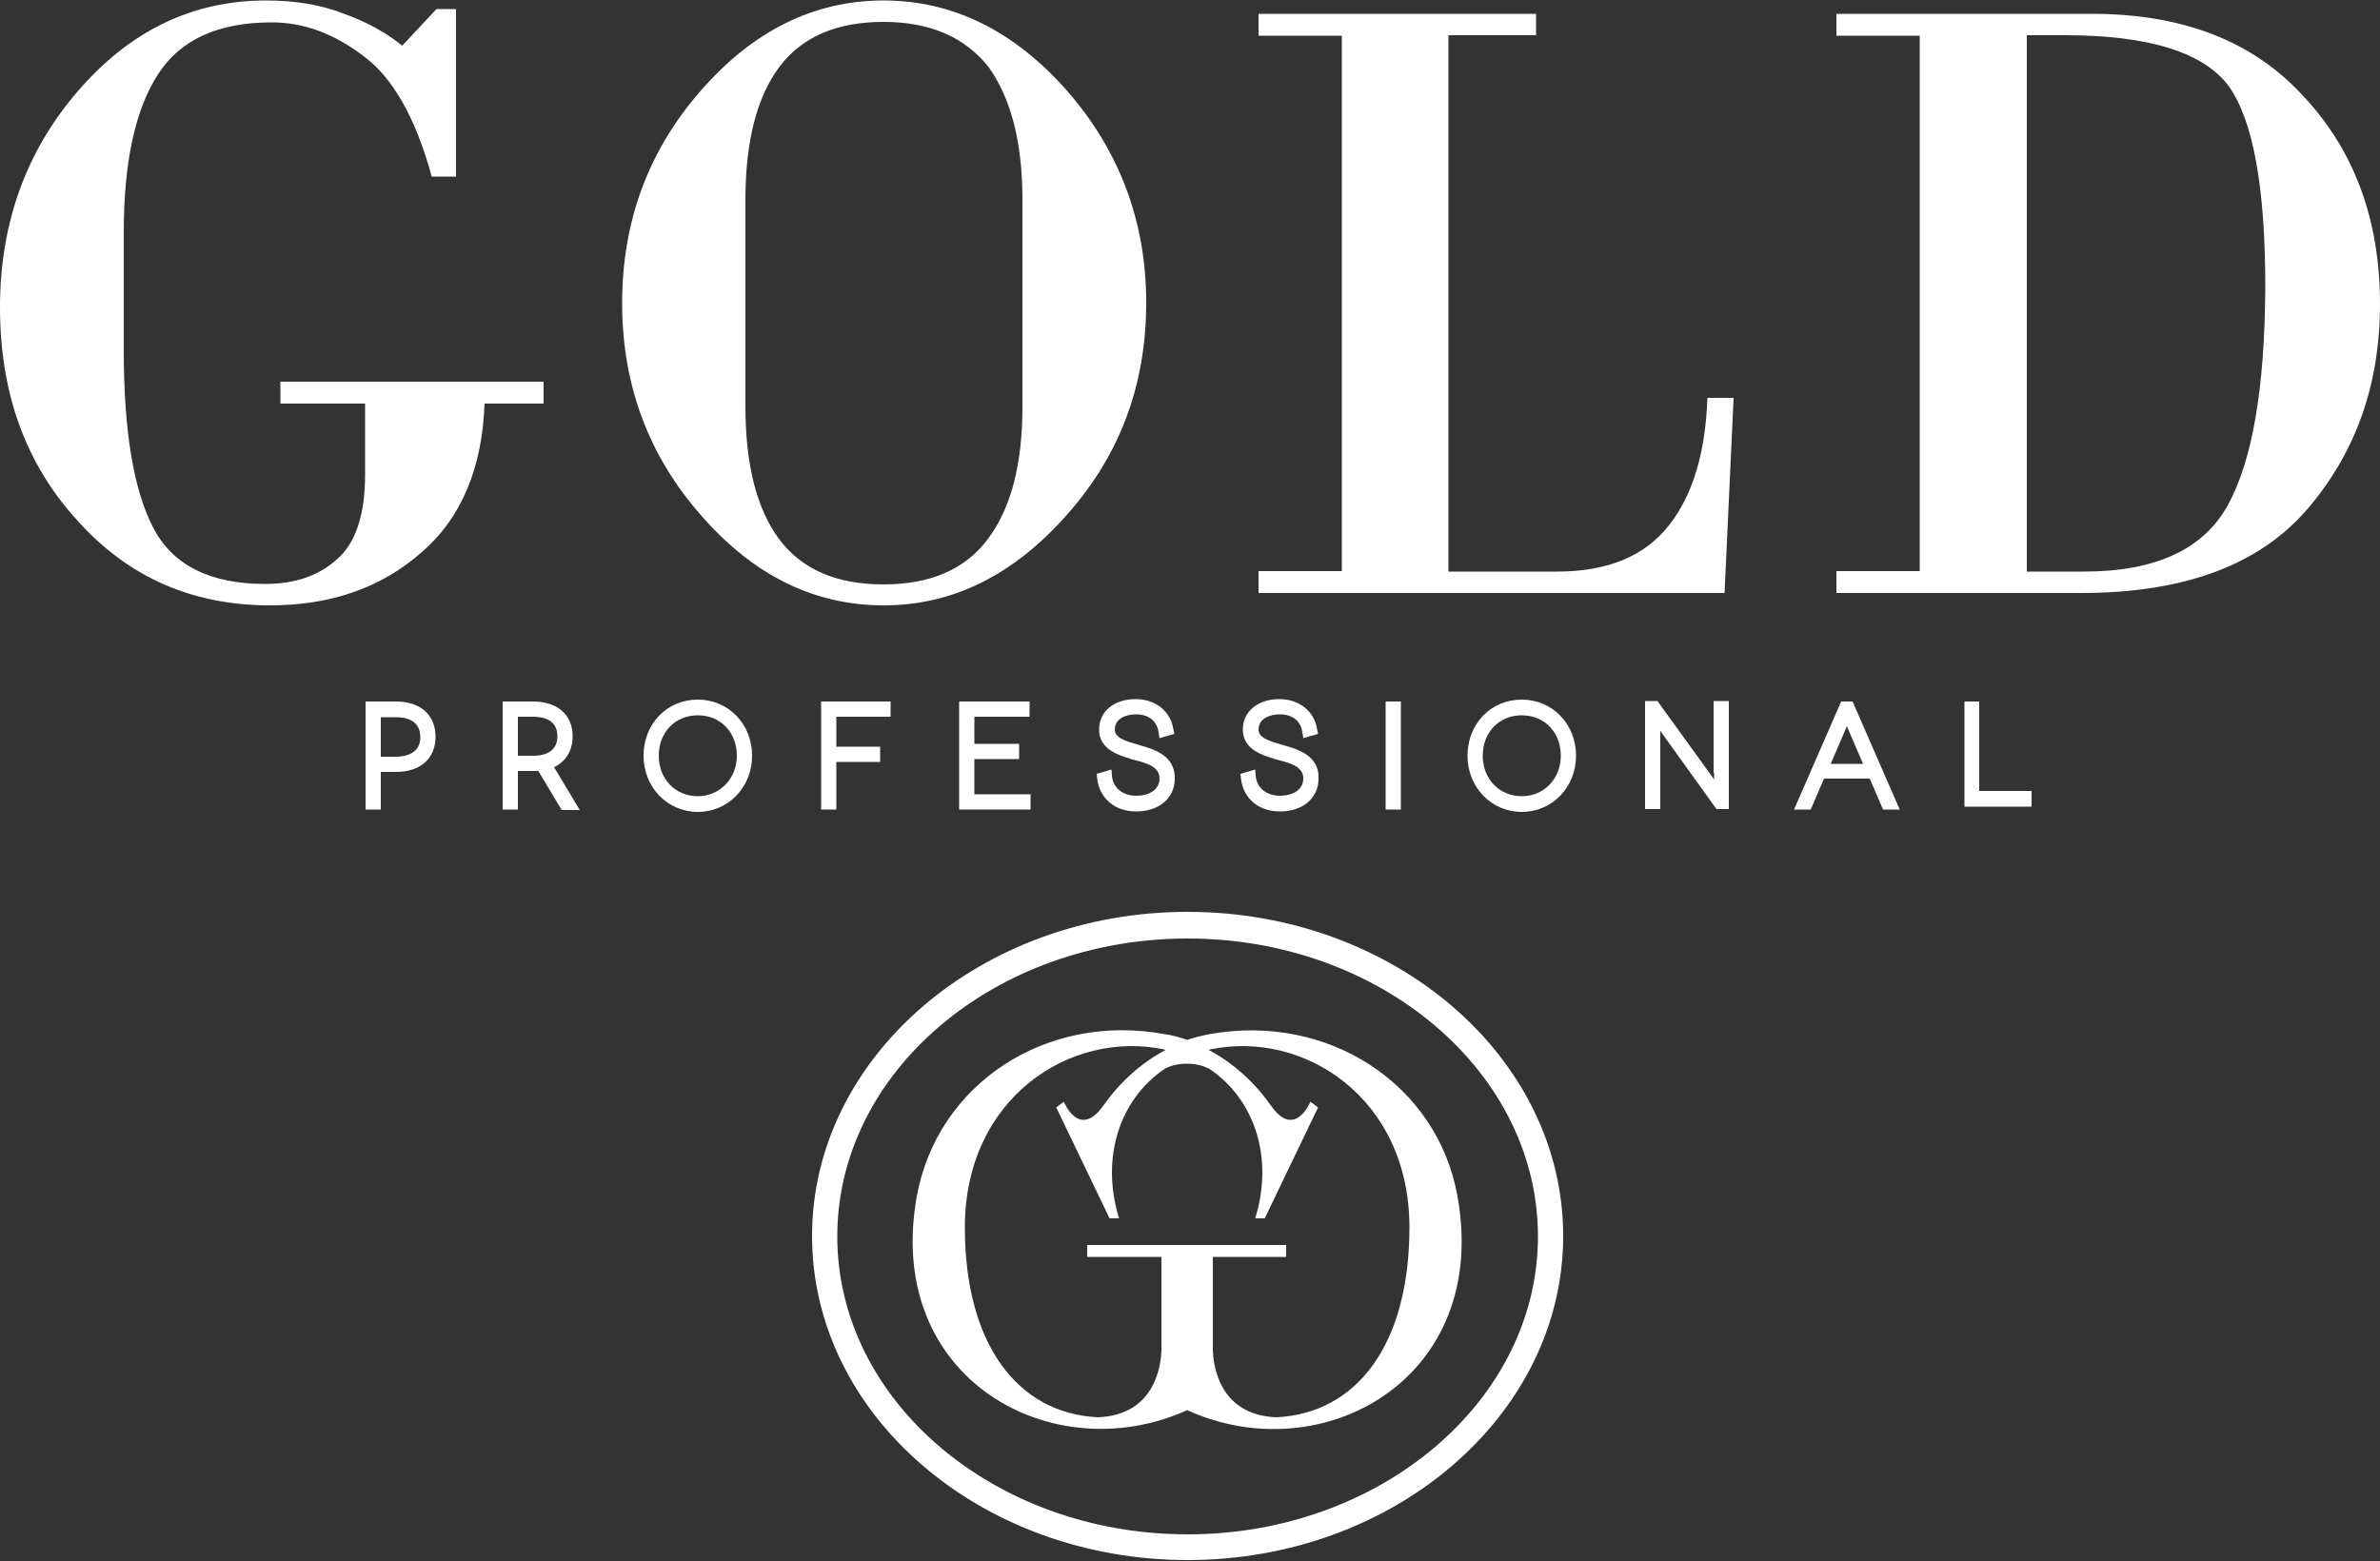 <svg xmlns="http://www.w3.org/2000/svg" xmlns:xlink="http://www.w3.org/1999/xlink" id="Layer_1" x="0px" y="0px" viewBox="0 0 500 328" style="enable-background:new 0 0 500 328;" xml:space="preserve"><rect x="0" y="0" width="500" height="328" fill="#333333" stroke="none"/><style type="text/css">	.st0{fill:#FFFFFF;}</style><g>	<path class="st0" d="M268.1,297.8c-12.3-0.5-13.2-11.5-13.3-14v-19.7h15.4v-2.5h-20.9h-20.9v2.5H244v19.7c-0.1,2.5-1,13.5-13.3,14  c-17.1-0.8-28-15.6-28-39.9c0-27.3,22.3-41.5,41.8-37.4c0.1,0,0.2,0.1,0.4,0.1c-5.3,2.8-9.8,7-13.1,11.7c-5.1,7.2-8.3-0.8-8.3-0.8  l-1.6,1.2l11.2,23.3h2c-3.9-12.6,0-25,9.7-31.5c1.2-0.6,2.7-1,4.6-1h0c2,0,3.5,0.5,4.7,1.1c9.6,6.5,13.5,18.8,9.6,31.4h2l11.2-23.3  l-1.6-1.2c0,0-3.3,8-8.3,0.8c-3.3-4.7-7.8-8.9-13.1-11.7c0.1,0,0.2-0.1,0.4-0.1c19.5-4.1,41.8,10.1,41.8,37.4  C296.1,282.3,285.2,297,268.1,297.8 M306.2,251.4c-4.2-23.6-27.2-38.6-52.1-34.1c-1.6,0.3-3.2,0.7-4.7,1.2h0  c-1.5-0.5-3.1-1-4.7-1.2c-24.9-4.6-47.8,10.4-52.1,34.1c-6.9,38.4,28.6,57.7,56.8,44.9h0C277.7,309.2,313.1,289.8,306.2,251.4"></path>	<path class="st0" d="M249.5,322.4c-40.6,0-73.6-28.1-73.6-62.6c0-34.5,33-62.6,73.6-62.6s73.6,28.1,73.6,62.6  C323.1,294.3,290,322.4,249.5,322.4 M249.5,191.6c-43.5,0-78.9,30.6-78.9,68.1c0,37.6,35.4,68.1,78.9,68.1s78.9-30.6,78.9-68.1  C328.4,222.2,293,191.6,249.5,191.6"></path>	<path class="st0" d="M468,106.2c-5.1,9.2-15.1,13.9-30.2,13.9h-12V7.4h8c17.7,0,29.2,3.6,34.5,10.8c5.1,7.3,7.6,21.3,7.6,42.1  C475.8,81.5,473.2,96.8,468,106.2 M483.9,20.2C473.3,8.6,458.5,2.9,439.4,2.9h-53.6v4.6h17.5V120h-17.5v4.6h51.4  c21.7,0,37.5-5.9,47.6-17.7c10.1-11.8,15.2-26.1,15.2-43C500,46.2,494.6,31.6,483.9,20.2 M264.4,2.9v4.6h17.5V120h-17.5v4.6h97.9  l1.9-41h-5.5c-0.4,11.5-3.1,20.5-8.1,26.8c-5,6.4-12.8,9.7-23.5,9.7h-22.8V7.4h18.4V2.9H264.4z M214.8,85.4  c0,12.2-2.4,21.4-7.3,27.9c-4.7,6.3-12,9.5-21.9,9.5c-9.9,0-17.2-3.2-21.9-9.5c-4.7-6.3-7.1-15.6-7.1-27.9V42  c0-12.3,2.4-21.6,7.1-27.9c4.7-6.3,12-9.5,21.9-9.5c9.8,0,17.1,3.2,22.1,9.5c4.7,6.6,7.1,15.8,7.1,27.9V85.4z M224.2,19.1  C213,6.4,200.1,0.1,185.6,0.1c-14.6,0-27.5,6.4-38.5,19.1c-11,12.6-16.4,27.5-16.4,44.5c0,17.1,5.5,32,16.6,44.6  c11,12.6,23.7,18.9,38.4,18.9c14.5,0,27.3-6.4,38.5-19.1c11.1-12.5,16.6-27.3,16.6-44.5C240.8,46.6,235.2,31.7,224.2,19.1   M16.4,19.1C27.4,6.4,40.5,0.1,55.9,0.1C62,0.1,67.5,1,72.3,2.9c5,1.8,9,4.1,12.2,6.7l7.2-7.7h4.1v35.2h-5.1  c-3.4-12.4-8.2-20.8-14.3-25.3C70.1,7,63.7,4.7,57.1,4.7c-11.2,0-19.2,3.6-23.9,10.9C28.4,23,26,34.1,26,48.8v24.8  c0,17,2.1,29.5,6.2,37.3c4.1,7.9,12,11.8,23.5,11.8c6.2,0,11.2-1.7,15-5.1c4-3.4,6-9.4,6-17.9V84.8H58.9v-4.6h55.3v4.6h-12.4  c-0.5,13.6-4.9,24.1-13.3,31.3c-8.4,7.4-19,11.1-31.8,11.1c-16.4,0-29.9-6-40.5-17.9C5.4,97.5,0,82.6,0,64.6  C0,46.9,5.5,31.7,16.4,19.1"></path>	<path class="st0" d="M83.2,159H80v-8.3h3.2c1.9,0,5.1,0.5,5.1,4.2C88.3,158.4,85.1,159,83.2,159 M83.2,147.4h-6.4v22.7H80v-7.9h3.2  c5.1,0,8.3-2.8,8.3-7.4S88.3,147.4,83.2,147.4"></path>	<path class="st0" d="M108.8,150.6h3.2c2.3,0,5.1,0.7,5.1,4.1c0,3.6-3.2,4.1-5.1,4.1h-3.2V150.6z M120.3,154.7  c0-4.5-3.2-7.3-8.3-7.3h-6.4v22.7h3.2V162h3.2c0.4,0,0.8,0,1.1,0l4.9,8.2h3.8l-5.4-9C118.9,160,120.3,157.7,120.3,154.7"></path>	<path class="st0" d="M146.6,167.3c-4.7,0-8.2-3.6-8.2-8.5c0-4.9,3.4-8.5,8.2-8.5c4.8,0,8.2,3.6,8.2,8.5  C154.8,163.6,151.2,167.3,146.6,167.3 M146.6,147c-6.5,0-11.4,5.1-11.4,11.8c0,6.6,5,11.8,11.4,11.8c6.4,0,11.4-5.2,11.4-11.8  C158,152.1,153,147,146.6,147"></path>	<polygon class="st0" points="172.5,170.1 175.7,170.1 175.7,160.1 184.9,160.1 184.9,156.9 175.7,156.9 175.7,150.6 187.1,150.6   187.1,147.4 172.5,147.4  "></polygon>	<polygon class="st0" points="204.7,159.5 214.1,159.5 214.1,156.3 204.7,156.3 204.7,150.6 216.3,150.6 216.3,147.4 201.5,147.4   201.5,170.1 216.5,170.1 216.5,166.9 204.7,166.9  "></polygon>	<path class="st0" d="M239.5,156.6l-0.3-0.1c-2.9-0.8-5-1.5-5-3.2c0-2.3,2.3-3.2,4.5-3.2c2.6,0,4.4,1.4,4.7,3.8l0.2,1.2l3.1-0.9  l-0.2-1c-0.6-3.8-3.8-6.3-7.9-6.3c-4.6,0-7.7,2.6-7.7,6.4c0,4.2,4.2,5.4,6.5,6.1l0.2,0.1c0.3,0.1,0.5,0.1,0.8,0.2  c3.1,0.8,5.2,1.6,5.2,3.9c0,2.2-2,3.6-4.9,3.6c-2.9,0-4.9-1.7-5.1-4.2l-0.1-1.3l-3.1,0.9l0.1,0.9c0.3,3.5,3,7,8.2,7  c4.8,0,8.1-2.8,8.1-6.9C246.9,158.7,242.3,157.4,239.5,156.6"></path>	<path class="st0" d="M269.7,156.6l-0.3-0.1c-2.9-0.8-5-1.5-5-3.2c0-2.3,2.3-3.2,4.5-3.2c2.6,0,4.4,1.4,4.7,3.8l0.2,1.2l3.1-0.9  l-0.2-1c-0.6-3.8-3.8-6.3-7.9-6.3c-4.6,0-7.7,2.6-7.7,6.4c0,4.2,4.2,5.4,6.5,6.1l0.2,0.1c0.3,0.1,0.5,0.1,0.8,0.2  c3.1,0.8,5.2,1.6,5.2,3.9c0,2.2-2,3.6-4.9,3.6c-2.9,0-4.9-1.7-5.1-4.2l-0.1-1.3l-3.1,0.9l0.1,0.9c0.3,3.5,3,7,8.2,7  c4.8,0,8.1-2.8,8.1-6.9C277.2,158.7,272.5,157.4,269.7,156.6"></path>	<rect x="291.1" y="147.4" class="st0" width="3.2" height="22.7"></rect>	<path class="st0" d="M319.7,167.3c-4.7,0-8.2-3.6-8.2-8.5c0-4.9,3.4-8.5,8.2-8.5c4.8,0,8.2,3.6,8.2,8.5  C327.9,163.6,324.4,167.3,319.7,167.3 M319.7,147c-6.5,0-11.4,5.1-11.4,11.8c0,6.6,5,11.8,11.4,11.8c6.4,0,11.4-5.2,11.4-11.8  C331.1,152.1,326.1,147,319.7,147"></path>	<path class="st0" d="M360.1,162.3c0,0.5,0,1.1,0,1.5c-0.1-0.2-0.3-0.4-0.4-0.6l-11.5-15.9h-2.6v22.7h3.2v-15c0-0.5,0-1,0-1.5  c0.1,0.2,0.2,0.3,0.3,0.5l11.5,16h2.6v-22.7h-3.2V162.3z"></path>	<path class="st0" d="M384.6,160.5l3.4-7.9l3.4,7.9H384.6z M386.8,147.4l-9.9,22.7h3.5l2.8-6.5h9.6l2.8,6.5h3.5l-9.9-22.7H386.8z"></path>	<polygon class="st0" points="415.8,166.2 415.8,147.4 412.7,147.4 412.7,169.5 426.8,169.5 426.8,166.2  "></polygon></g></svg>